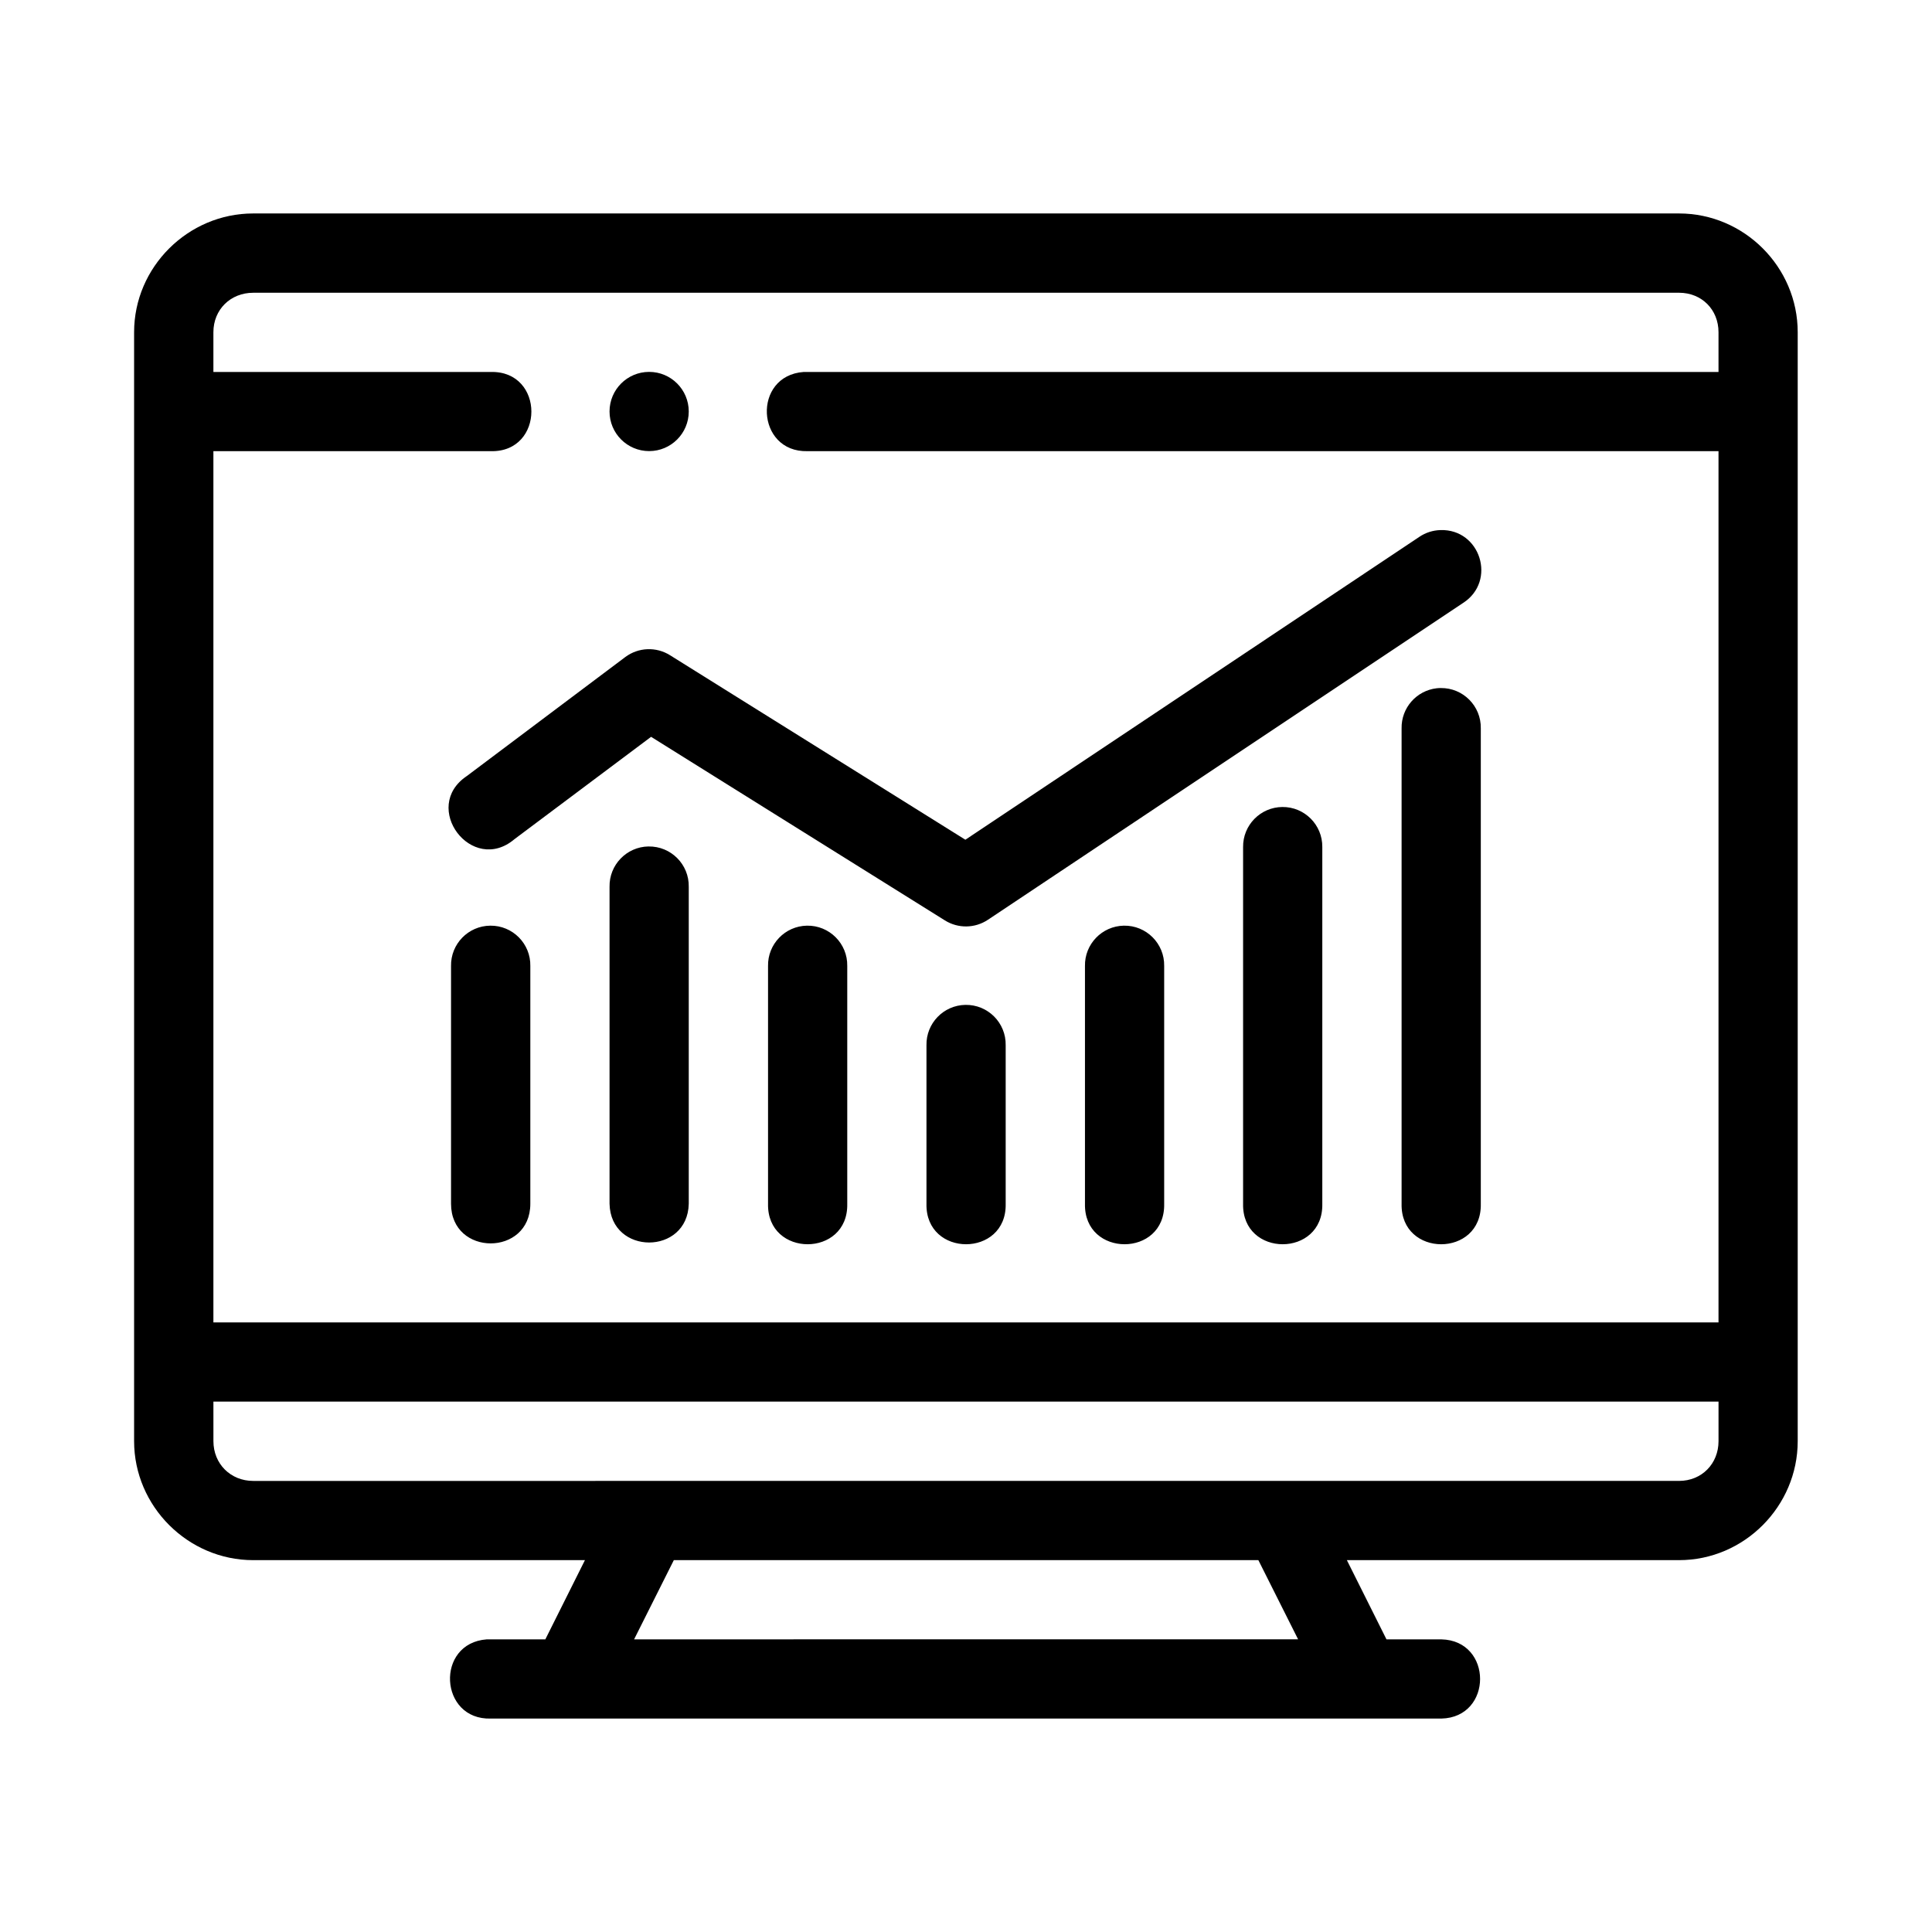 <?xml version="1.0" encoding="UTF-8"?>
<!-- Uploaded to: SVG Repo, www.svgrepo.com, Generator: SVG Repo Mixer Tools -->
<svg fill="#000000" width="800px" height="800px" version="1.1" viewBox="144 144 512 512" xmlns="http://www.w3.org/2000/svg">
 <path d="m211.09 200.57c-17.262 0-31.551 14.203-31.551 31.469v293.89c0 17.262 14.285 31.527 31.551 31.527h87.926l-10.496 20.992h-14.434c-0.363-0.02-0.723-0.02-1.086 0-13.684 1-12.629 21.41 1.086 20.992h251.88c13.695-0.297 13.695-20.695 0-20.992h-14.535l-10.496-20.992h88.027c17.266 0.004 31.449-14.266 31.449-31.527v-293.89c0-17.266-14.184-31.469-31.445-31.469zm0 21.012h377.88c5.996 0 10.453 4.461 10.453 10.457v10.535h-241.43c-0.336-0.016-0.668-0.016-1.004 0-13.664 0.965-12.691 21.336 1.004 20.992h241.43v230.89h-398.87v-230.89h73.535c14.312 0.32 14.312-21.312 0-20.992h-73.535v-10.535c0-5.996 4.539-10.453 10.535-10.453zm104.94 20.973c-5.797 0-10.496 4.699-10.496 10.496 0 5.797 4.699 10.496 10.496 10.496s10.496-4.699 10.496-10.496c0-5.797-4.699-10.496-10.496-10.496zm209.7 41.922c-1.988 0.055-3.926 0.672-5.574 1.785l-120.32 80.277-78.27-48.895c-3.668-2.301-8.375-2.113-11.848 0.473l-41.984 31.527c-12.328 8.238 1.328 26.328 12.629 16.727l36.184-27.102 77.859 48.648c3.5 2.191 7.961 2.129 11.398-0.164l125.97-83.988c8.898-5.789 4.562-19.617-6.047-19.289zm0.082 41.859c-0.363 0-0.727 0.023-1.086 0.062-5.367 0.625-9.387 5.219-9.289 10.621v125.99c-0.316 14.309 21.309 14.309 20.992 0v-125.99c0.105-5.918-4.703-10.75-10.617-10.68zm-41.984 31.527c-5.805 0.059-10.461 4.812-10.395 10.617v94.527c-0.316 14.309 21.309 14.309 20.992 0v-94.527c0.066-5.887-4.715-10.676-10.598-10.617zm-167.98 10.457c-5.809 0.102-10.426 4.898-10.312 10.703v83.988c0.305 13.688 20.688 13.688 20.992 0v-83.988c0.117-5.949-4.731-10.805-10.68-10.699zm-41.922 20.992c-5.836 0.059-10.508 4.863-10.395 10.699v62.996c0 14.008 21.012 14.008 21.012 0v-62.996c0.117-5.926-4.691-10.77-10.617-10.699zm83.906 0c-5.797 0.113-10.406 4.902-10.293 10.699v62.996c-0.316 14.309 21.309 14.309 20.992 0v-62.996c0.117-5.957-4.742-10.816-10.699-10.699zm83.988 0c-5.797 0.113-10.406 4.902-10.293 10.699v62.996c-0.316 14.309 21.309 14.309 20.992 0v-62.996c0.117-5.957-4.742-10.816-10.699-10.699zm-41.984 20.992c-5.805 0.102-10.426 4.894-10.312 10.699v42.004c-0.316 14.309 21.309 14.309 20.992 0v-42.004c0.117-5.949-4.731-10.805-10.68-10.699zm-199.28 105.14h398.87v10.477c0 5.996-4.457 10.535-10.453 10.535l-377.88 0.004c-5.996 0-10.535-4.539-10.535-10.535zm122.02 42.004h154.9l10.535 20.992-175.97 0.004z" fill-rule="evenodd"/>
</svg>